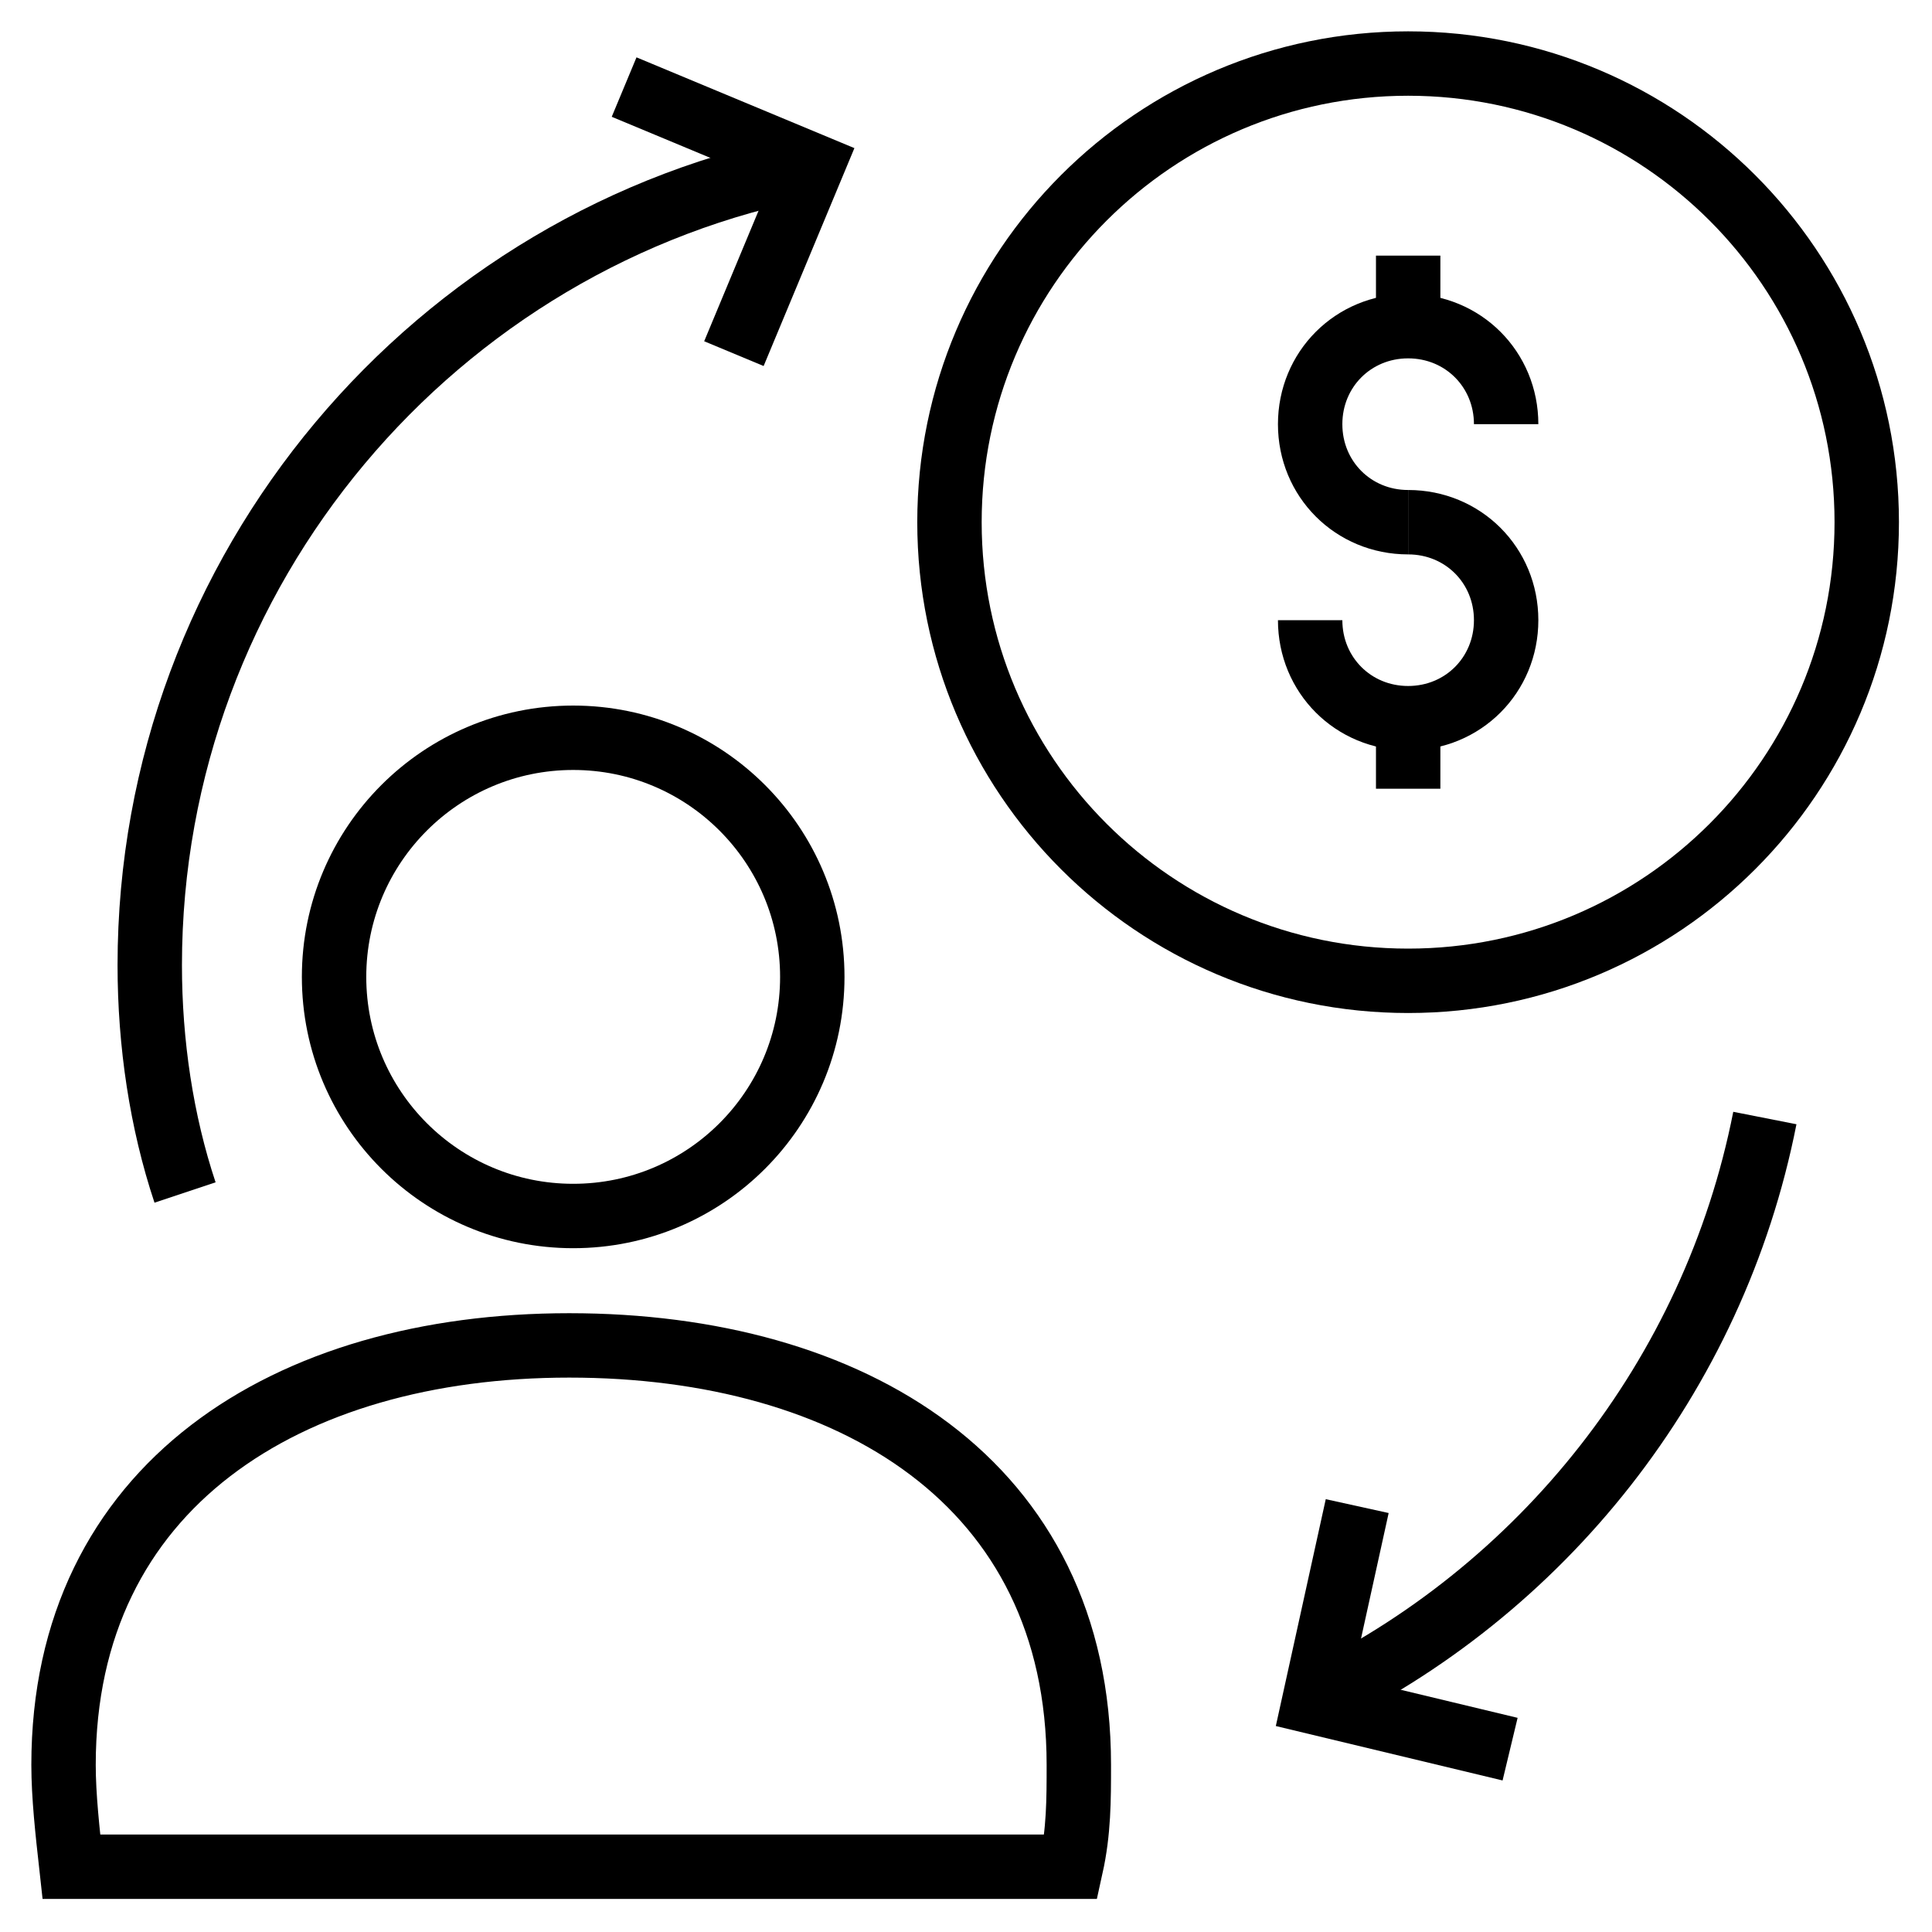 <svg width="45" height="45" viewBox="0 0 45 45" fill="none" xmlns="http://www.w3.org/2000/svg">
<path d="M24.946 43.48C25.128 42.658 25.128 41.928 25.128 41.106C25.128 34.532 19.833 31.337 13.259 31.337C6.685 31.337 1.48 34.623 1.48 41.106C1.48 41.837 1.572 42.658 1.663 43.48H24.946Z" stroke="black" stroke-width="1.5" stroke-miterlimit="10"/>
<path d="M13.351 28.323C16.427 28.323 18.92 25.83 18.92 22.754C18.92 19.678 16.427 17.184 13.351 17.184C10.275 17.184 7.781 19.678 7.781 22.754C7.781 25.83 10.275 28.323 13.351 28.323Z" stroke="black" stroke-width="1.5" stroke-miterlimit="10"/>
<path d="M32.798 22.845C38.698 22.845 43.48 18.062 43.48 12.163C43.48 6.263 38.698 1.48 32.798 1.48C26.898 1.48 22.115 6.263 22.115 12.163C22.115 18.062 26.898 22.845 32.798 22.845Z" stroke="black" stroke-width="1.5" stroke-miterlimit="10"/>
<path d="M32.798 12.163C31.52 12.163 30.516 11.158 30.516 9.88C30.516 8.602 31.52 7.597 32.798 7.597C34.077 7.597 35.081 8.602 35.081 9.88" stroke="black" stroke-width="1.5" stroke-miterlimit="10"/>
<path d="M32.798 12.163C34.077 12.163 35.081 13.167 35.081 14.445C35.081 15.723 34.077 16.728 32.798 16.728C31.52 16.728 30.516 15.723 30.516 14.445" stroke="black" stroke-width="1.5" stroke-miterlimit="10"/>
<path d="M32.799 7.689V5.954" stroke="black" stroke-width="1.5" stroke-miterlimit="10"/>
<path d="M32.799 18.371V16.728" stroke="black" stroke-width="1.5" stroke-miterlimit="10"/>
<path d="M4.31 27.776C3.762 26.132 3.488 24.306 3.488 22.48C3.488 13.258 10.153 5.497 18.919 3.854" stroke="black" stroke-width="1.5" stroke-miterlimit="10"/>
<path d="M17.094 8.237L18.92 3.854L14.537 2.028" stroke="black" stroke-width="1.5" stroke-miterlimit="10"/>
<path d="M41.107 26.041C39.92 32.067 35.903 37.089 30.516 39.645" stroke="black" stroke-width="1.5" stroke-miterlimit="10"/>
<path d="M31.612 35.08L30.607 39.645L35.173 40.741" stroke="black" stroke-width="1.5" stroke-miterlimit="10"/>
</svg>
